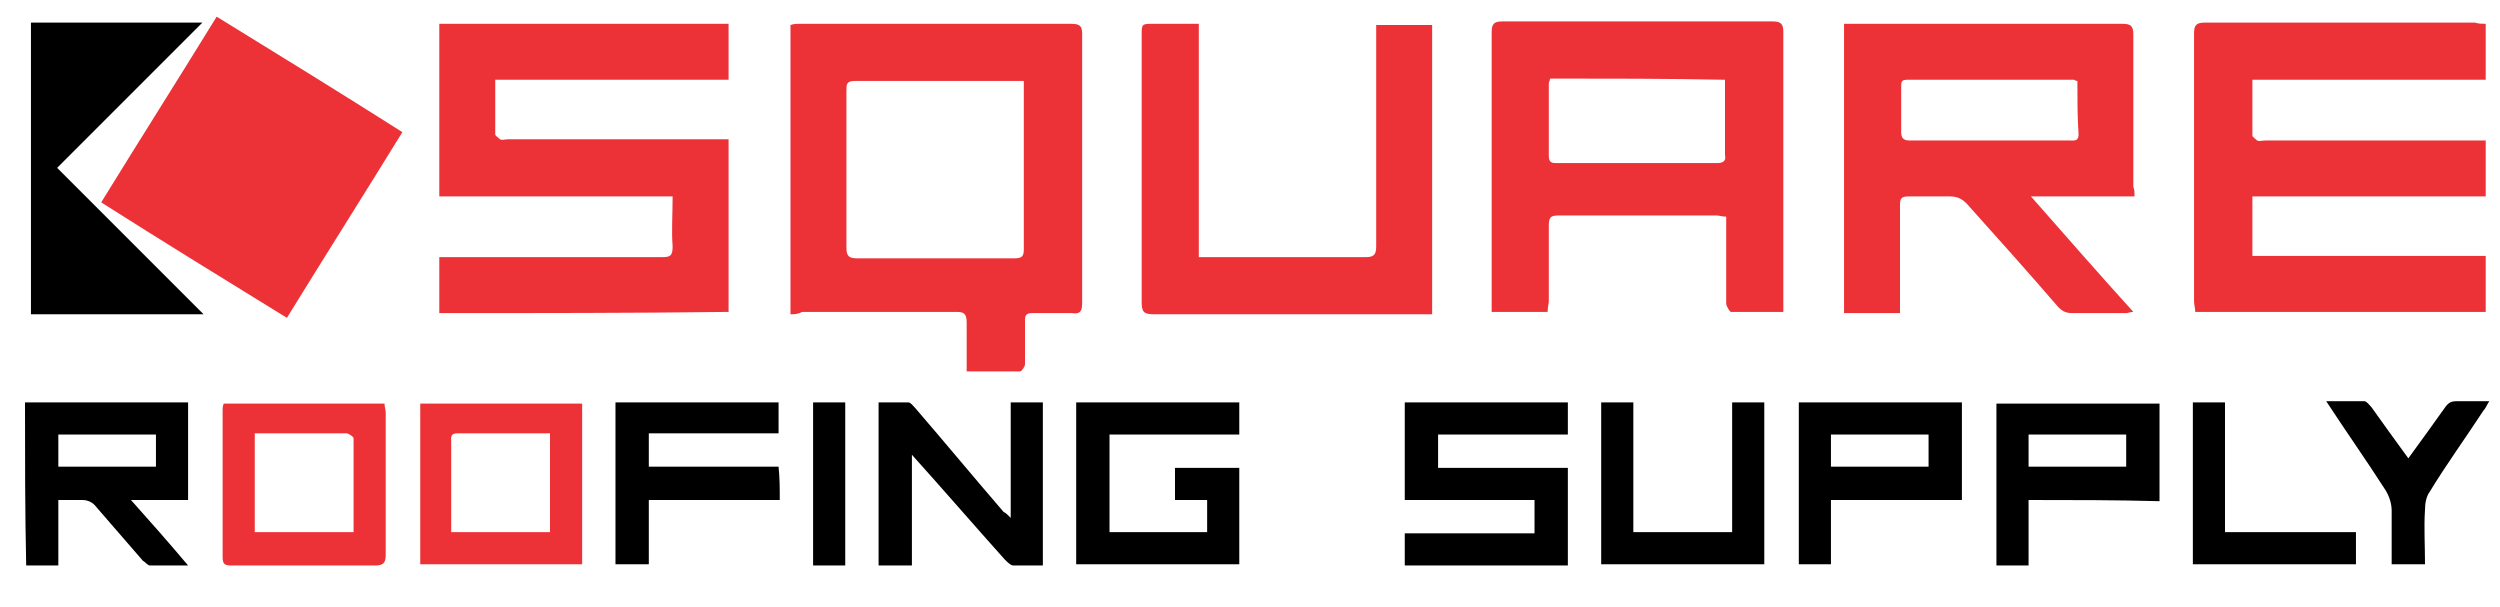 <?xml version="1.0" encoding="utf-8"?>
<!-- Generator: Adobe Illustrator 24.1.0, SVG Export Plug-In . SVG Version: 6.00 Build 0)  -->
<svg version="1.1" id="Capa_1" xmlns="http://www.w3.org/2000/svg" xmlns:xlink="http://www.w3.org/1999/xlink" x="0px" y="0px"
	 viewBox="0 0 210 51" style="enable-background:new 0 0 210 51;" xml:space="preserve">
<style type="text/css">
	.st0{fill:#EC3237;}
</style>
<path d="M2.1,33.8c4.5,0,9.1,0,13.7,0c0,2.7,0,5.4,0,8.2c-1.5,0-3.1,0-4.8,0c1.7,1.9,3.2,3.6,4.8,5.5c-1.2,0-2.2,0-3.2,0
	c-0.2,0-0.4-0.3-0.6-0.4c-1.3-1.5-2.6-3-3.9-4.5C7.8,42.2,7.4,42,6.9,42c-0.6,0-1.3,0-2,0c0,1.8,0,3.6,0,5.5c-1,0-1.9,0-2.7,0
	C2.1,42.9,2.1,38.3,2.1,33.8z M4.9,39.2c2.8,0,5.5,0,8.2,0c0-0.9,0-1.8,0-2.7c-2.8,0-5.5,0-8.2,0C4.9,37.4,4.9,38.3,4.9,39.2z"/>
<path class="st0" d="M208.8,2c0,1.6,0,3.1,0,4.7c-6.5,0-13,0-19.6,0c0,1.6,0,3.1,0,4.7c0,0.1,0.3,0.3,0.4,0.4c0.2,0.1,0.4,0,0.7,0
	c5.8,0,11.7,0,17.5,0c0.3,0,0.6,0,1,0c0,1.6,0,3.1,0,4.7c-6.5,0-13,0-19.6,0c0,1.7,0,3.3,0,5c6.5,0,13,0,19.6,0c0,1.6,0,3.1,0,4.7
	c-8.1,0-16.2,0-24.4,0c0-0.3-0.1-0.6-0.1-0.9c0-7.5,0-15,0-22.5c0-0.7,0.2-0.9,0.9-0.9c7.6,0,15.1,0,22.7,0C208.2,2,208.5,2,208.8,2
	z"/>
<path class="st0" d="M66.4,26.4c0-8.2,0-16.2,0-24.3C66.7,2,66.9,2,67.2,2C74.8,2,82.4,2,90,2c0.7,0,0.9,0.2,0.9,0.8
	c0,7.6,0,15.2,0,22.7c0,0.7-0.2,0.9-0.9,0.8c-1.1,0-2.2,0-3.3,0c-0.5,0-0.6,0.2-0.6,0.6c0,1.2,0,2.5,0,3.7c0,0.2-0.3,0.6-0.4,0.6
	c-1.5,0-2.9,0-4.5,0c0-0.7,0-1.2,0-1.8c0-0.8,0-1.5,0-2.3c0-0.7-0.2-0.9-0.8-0.9c-4.3,0-8.7,0-13,0C67,26.4,66.7,26.4,66.4,26.4z
	 M86,6.8c-0.2,0-0.4,0-0.6,0c-4.5,0-9.1,0-13.6,0c-0.7,0-0.7,0.3-0.7,0.8c0,4.4,0,8.8,0,13.2c0,0.7,0.2,0.9,0.9,0.9
	c4.4,0,8.8,0,13.2,0c0.7,0,0.8-0.2,0.8-0.8c0-4.4,0-8.8,0-13.2C86,7.3,86,7.1,86,6.8z"/>
<path class="st0" d="M36.9,26.3c0-1.6,0-3.1,0-4.7c0.3,0,0.6,0,0.9,0c5.9,0,11.9,0,17.8,0c0.7,0,0.9-0.1,0.9-0.9
	c-0.1-1.3,0-2.7,0-4.2c-6.6,0-13.1,0-19.6,0c0-4.9,0-9.7,0-14.5c8.1,0,16.2,0,24.3,0c0,1.5,0,3.1,0,4.7c-6.5,0-13,0-19.6,0
	c0,1.6,0,3.1,0,4.6c0,0.1,0.3,0.3,0.4,0.4c0.2,0.1,0.4,0,0.7,0c5.8,0,11.7,0,17.5,0c0.3,0,0.6,0,1,0c0,4.9,0,9.7,0,14.5
	C53.2,26.3,45.1,26.3,36.9,26.3z"/>
<path class="st0" d="M179.3,16.5c-2.9,0-5.7,0-8.7,0c2.9,3.3,5.7,6.5,8.6,9.7c-0.3,0-0.4,0.1-0.6,0.1c-1.5,0-3,0-4.5,0
	c-0.5,0-0.8-0.1-1.2-0.5c-2.5-2.9-5.1-5.8-7.7-8.7c-0.4-0.4-0.8-0.6-1.4-0.6c-1.2,0-2.3,0-3.5,0c-0.6,0-0.7,0.2-0.7,0.7
	c0,2.7,0,5.4,0,8.1c0,0.3,0,0.6,0,1c-1.6,0-3.1,0-4.7,0c0-8.1,0-16.1,0-24.3c0.3,0,0.6,0,0.8,0c7.5,0,15.1,0,22.6,0
	c0.7,0,0.9,0.2,0.9,0.9c0,4.3,0,8.5,0,12.8C179.3,15.9,179.3,16.2,179.3,16.5z M174.5,6.8c-0.2,0-0.2-0.1-0.3-0.1c-4.7,0-9.4,0-14,0
	c-0.5,0-0.5,0.2-0.5,0.6c0,1.3,0,2.5,0,3.8c0,0.5,0.2,0.7,0.7,0.7c1.8,0,3.5,0,5.3,0c2.7,0,5.4,0,8.1,0c0.4,0,0.8,0.1,0.8-0.5
	C174.5,9.8,174.5,8.3,174.5,6.8z"/>
<path class="st0" d="M130,26.2c-1.6,0-3.1,0-4.7,0c0-0.3,0-0.6,0-0.8c0-7.6,0-15.1,0-22.7c0-0.7,0.2-0.9,0.9-0.9
	c7.6,0,15.2,0,22.7,0c0.7,0,0.9,0.2,0.9,0.9c0,7.5,0,15.1,0,22.6c0,0.3,0,0.5,0,0.9c-1.5,0-2.9,0-4.4,0c-0.1,0-0.4-0.5-0.4-0.7
	c0-2.1,0-4.2,0-6.3c0-0.3,0-0.6,0-1c-0.3,0-0.6-0.1-0.8-0.1c-4.4,0-8.9,0-13.3,0c-0.7,0-0.8,0.2-0.8,0.9c0,2.1,0,4.2,0,6.3
	C130.1,25.5,130,25.8,130,26.2z M130.2,6.6c0,0.2-0.1,0.3-0.1,0.4c0,2,0,4.1,0,6.1c0,0.6,0.3,0.6,0.7,0.6c4.5,0,9,0,13.4,0
	c0.6,0,0.8-0.2,0.7-0.7c0-1.4,0-2.8,0-4.2c0-0.7,0-1.4,0-2.1C140,6.6,135.1,6.6,130.2,6.6z"/>
<path class="st0" d="M33.8,11.1c-3.2,5.2-6.5,10.4-9.7,15.6c-5.2-3.2-10.4-6.4-15.6-9.7c3.2-5.2,6.5-10.4,9.7-15.6
	C23.4,4.6,28.6,7.8,33.8,11.1z"/>
<path class="st0" d="M100.7,2c0,6.5,0,13,0,19.6c0.4,0,0.6,0,0.9,0c4.4,0,8.8,0,13.1,0c0.7,0,0.9-0.2,0.9-0.9c0-5.9,0-11.7,0-17.6
	c0-0.3,0-0.6,0-1c1.6,0,3.1,0,4.7,0c0,8.1,0,16.1,0,24.3c-0.3,0-0.6,0-0.8,0c-7.5,0-15.1,0-22.6,0c-0.8,0-1-0.2-1-1
	c0-7.5,0-15,0-22.4c0-1,0-1,1-1C98.1,2,99.3,2,100.7,2z"/>
<path d="M4.8,14.1C9,18.3,13,22.3,17.1,26.4c-4.9,0-9.7,0-14.5,0c0-8.2,0-16.3,0-24.5c4.8,0,9.6,0,14.4,0C13,5.9,8.9,10,4.8,14.1z"
	/>
<path d="M131.7,39.3c0,2.8,0,5.5,0,8.2c-4.6,0-9.1,0-13.7,0c0-0.9,0-1.8,0-2.7c3.7,0,7.3,0,10.9,0c0-0.9,0-1.8,0-2.8
	c-3.6,0-7.3,0-10.9,0c0-2.8,0-5.5,0-8.2c4.5,0,9.1,0,13.7,0c0,0.8,0,1.7,0,2.7c-3.6,0-7.3,0-10.9,0c0,1,0,1.8,0,2.8
	C124.4,39.3,128,39.3,131.7,39.3z"/>
<path class="st0" d="M35.3,47.4c0-4.5,0-9,0-13.5c4.5,0,9,0,13.6,0c0,4.5,0,9,0,13.5C44.4,47.4,39.9,47.4,35.3,47.4z M46.2,36.4
	c-2.7,0-5.3,0-7.8,0c-0.6,0-0.5,0.4-0.5,0.7c0,2.2,0,4.3,0,6.5c0,0.4,0,0.7,0,1.1c2.8,0,5.6,0,8.3,0C46.2,42,46.2,39.3,46.2,36.4z"
	/>
<path d="M93.2,44.7c2.8,0,5.4,0,8.2,0c0-0.9,0-1.8,0-2.7c-0.9,0-1.7,0-2.7,0c0-0.9,0-1.8,0-2.7c1.8,0,3.6,0,5.4,0c0,2.7,0,5.4,0,8.1
	c-4.5,0-9.1,0-13.7,0c0-4.5,0-9,0-13.6c4.5,0,9.1,0,13.7,0c0,0.9,0,1.7,0,2.7c-3.6,0-7.3,0-10.9,0C93.2,39.3,93.2,42,93.2,44.7z"/>
<path class="st0" d="M32.3,33.9c0,0.3,0.1,0.5,0.1,0.8c0,4,0,7.9,0,11.9c0,0.7-0.2,0.9-0.9,0.9c-4,0-8,0-12.1,0
	c-0.5,0-0.7-0.1-0.7-0.7c0-4.1,0-8.3,0-12.4c0-0.1,0-0.3,0.1-0.5C23.3,33.9,27.8,33.9,32.3,33.9z M21.4,36.4c0,2.8,0,5.6,0,8.3
	c2.8,0,5.6,0,8.3,0c0-2.7,0-5.3,0-7.9c0-0.1-0.4-0.4-0.6-0.4c-1.3,0-2.6,0-3.9,0C24,36.4,22.7,36.4,21.4,36.4z"/>
<path d="M84.9,43.5c0-3.4,0-6.5,0-9.7c0.9,0,1.8,0,2.7,0c0,4.6,0,9.1,0,13.7c-0.9,0-1.7,0-2.5,0c-0.2,0-0.5-0.3-0.7-0.5
	c-2.6-2.9-5.1-5.8-7.8-8.8c0,3.2,0,6.2,0,9.3c-1,0-1.9,0-2.8,0c0-4.5,0-9,0-13.7c0.8,0,1.7,0,2.5,0c0.2,0,0.4,0.3,0.6,0.5
	c2.5,2.9,4.9,5.8,7.4,8.7C84.5,43.1,84.6,43.2,84.9,43.5z"/>
<path d="M153.8,42c0,1.9,0,3.6,0,5.4c-0.9,0-1.8,0-2.7,0c0-4.5,0-9,0-13.6c4.5,0,9.1,0,13.7,0c0,2.7,0,5.4,0,8.2
	C161.1,42,157.5,42,153.8,42z M153.8,39.2c2.8,0,5.5,0,8.2,0c0-0.9,0-1.8,0-2.7c-2.8,0-5.5,0-8.2,0
	C153.8,37.4,153.8,38.3,153.8,39.2z"/>
<path d="M170.4,42c0,1.9,0,3.7,0,5.5c-0.9,0-1.8,0-2.7,0c0-4.5,0-9,0-13.6c4.5,0,9.1,0,13.7,0c0,2.7,0,5.4,0,8.2
	C177.7,42,174.1,42,170.4,42z M178.6,36.5c-2.8,0-5.5,0-8.2,0c0,0.9,0,1.8,0,2.7c2.8,0,5.5,0,8.2,0
	C178.6,38.3,178.6,37.5,178.6,36.5z"/>
<path d="M134.5,33.8c0.9,0,1.8,0,2.7,0c0,3.6,0,7.3,0,10.9c2.8,0,5.5,0,8.3,0c0-3.6,0-7.2,0-10.9c0.9,0,1.8,0,2.7,0
	c0,4.5,0,9.1,0,13.6c-4.6,0-9.1,0-13.7,0C134.5,42.9,134.5,38.4,134.5,33.8z"/>
<path d="M65.5,42c-3.7,0-7.3,0-11,0c0,1.8,0,3.6,0,5.4c-1,0-1.8,0-2.8,0c0-4.5,0-9,0-13.6c4.6,0,9.1,0,13.7,0c0,0.9,0,1.7,0,2.6
	c-3.6,0-7.2,0-10.9,0c0,1,0,1.8,0,2.8c3.6,0,7.2,0,10.9,0C65.5,40.2,65.5,41,65.5,42z"/>
<path d="M184.2,47.4c0-4.6,0-9.1,0-13.6c0.9,0,1.8,0,2.7,0c0,3.6,0,7.3,0,10.9c3.7,0,7.3,0,11,0c0,0.9,0,1.8,0,2.7
	C193.3,47.4,188.8,47.4,184.2,47.4z"/>
<path d="M200.9,47.4c0-1.5,0-3,0-4.5c0-0.6-0.2-1.2-0.5-1.7c-1.6-2.5-3.3-4.9-5-7.5c1.2,0,2.2,0,3.2,0c0.2,0,0.4,0.3,0.6,0.5
	c1,1.4,2,2.8,3.1,4.3c1.1-1.5,2.1-2.9,3.1-4.3c0.3-0.4,0.5-0.5,1-0.5c0.9,0,1.7,0,2.7,0c-0.2,0.3-0.3,0.6-0.5,0.8
	c-1.5,2.3-3.1,4.5-4.5,6.8c-0.3,0.4-0.4,1-0.4,1.5c-0.1,1.5,0,3,0,4.6C202.7,47.4,201.9,47.4,200.9,47.4z"/>
<path d="M68.3,33.8c0.9,0,1.8,0,2.7,0c0,4.6,0,9.1,0,13.7c-0.9,0-1.7,0-2.7,0C68.3,42.9,68.3,38.4,68.3,33.8z"/>
</svg>
